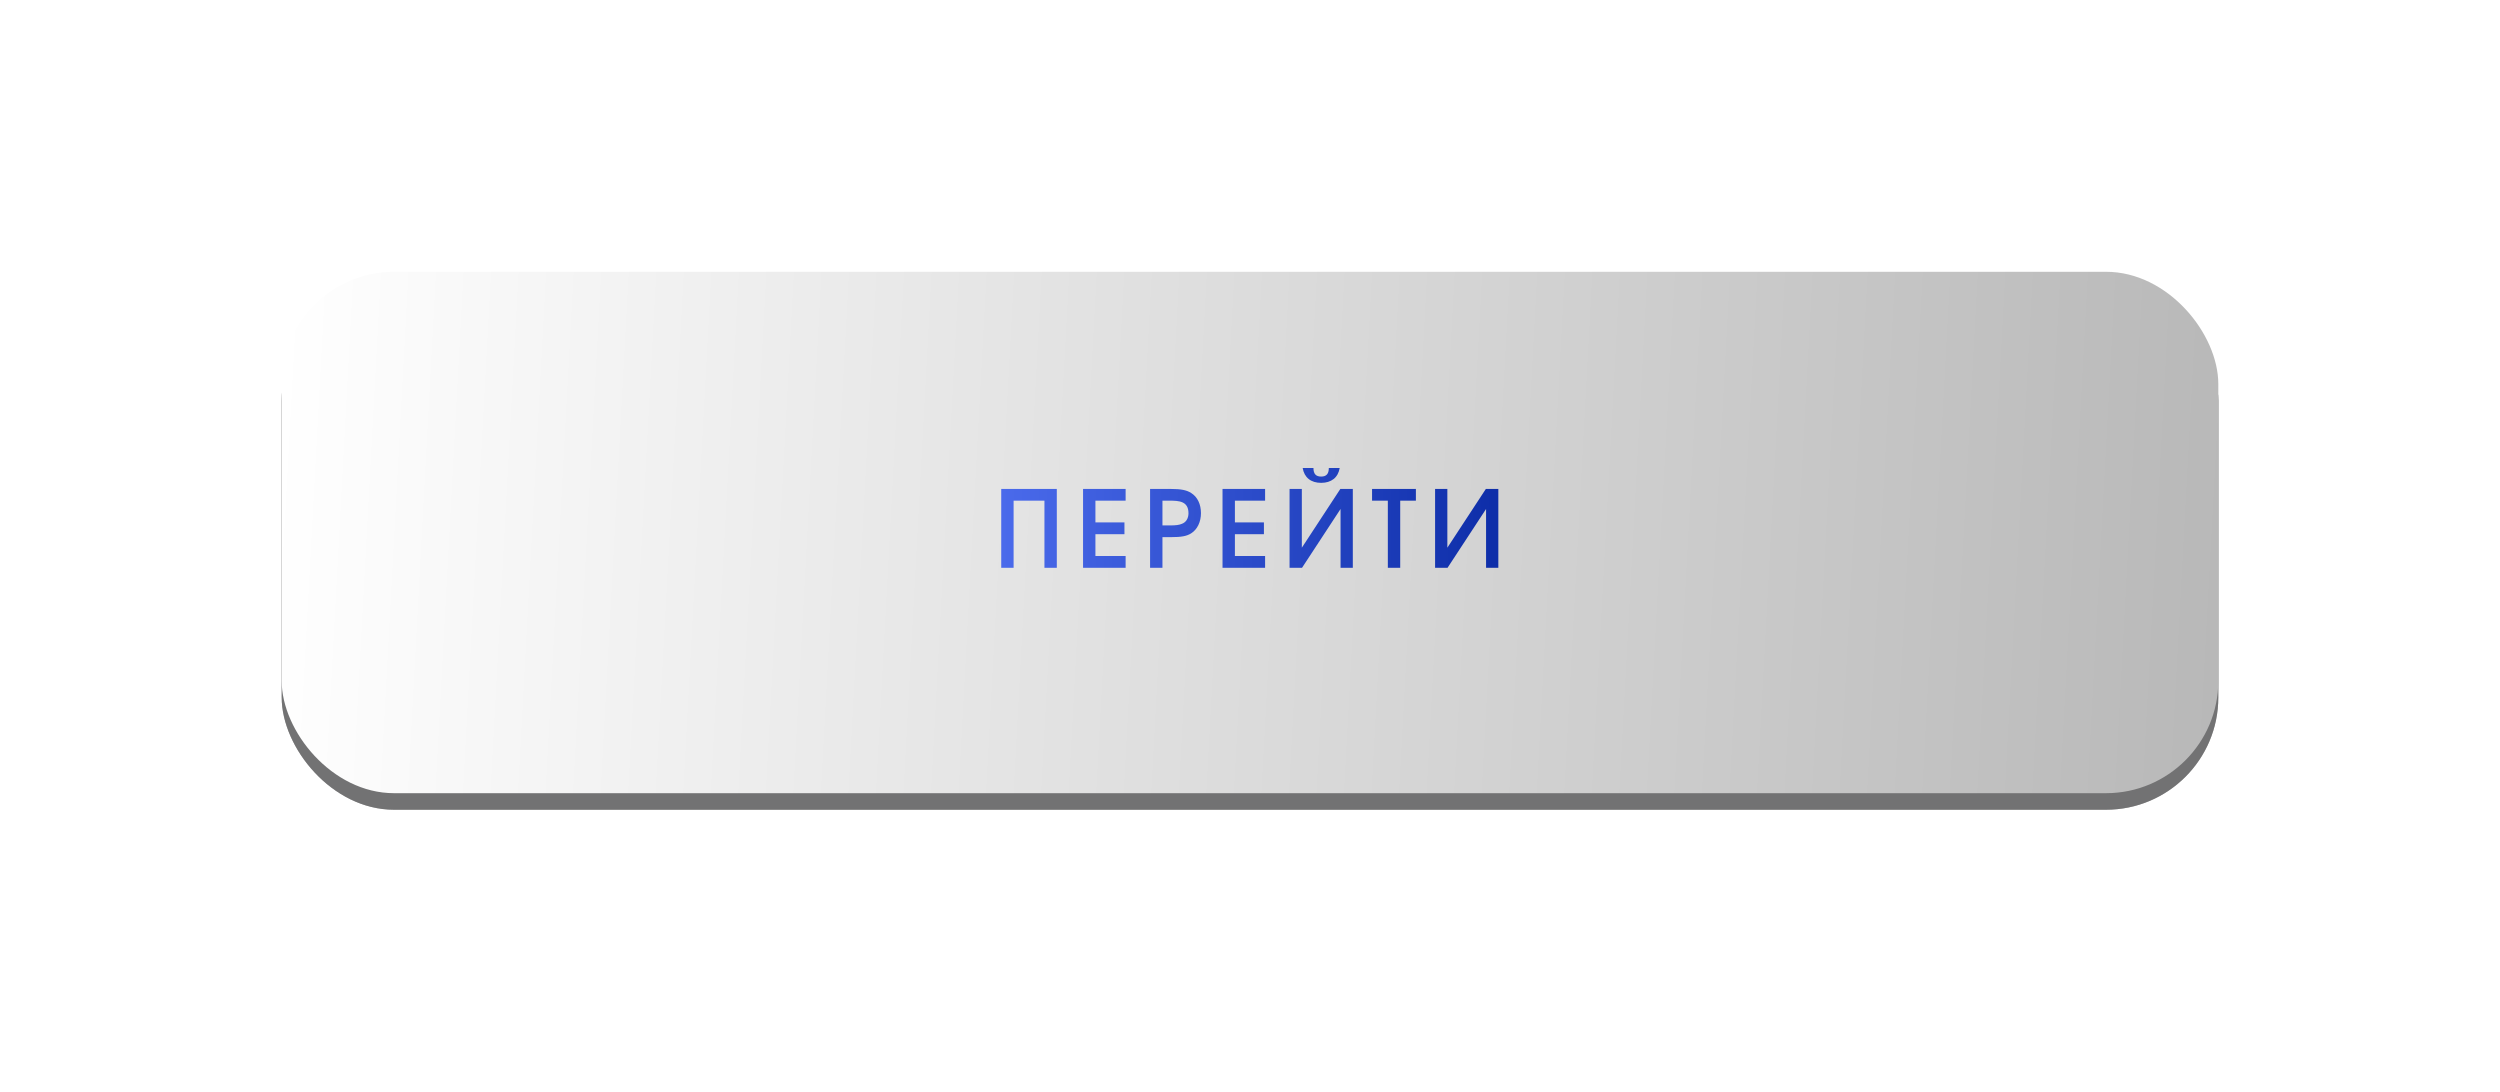 <?xml version="1.0" encoding="UTF-8"?> <svg xmlns="http://www.w3.org/2000/svg" width="213" height="93" viewBox="0 0 213 93" fill="none"><g filter="url(#filter0_f_64_508)"><rect x="24" y="24.566" width="165" height="44.423" rx="9.568" fill="#0B0B0B" fill-opacity="0.3"></rect></g><rect x="24" y="24.566" width="165" height="44.423" rx="9.568" fill="#727273"></rect><rect x="24" y="23.156" width="165" height="44.423" rx="9.568" fill="url(#paint0_linear_64_508)"></rect><path d="M85.305 48.374V41.657H90.04V48.374H88.986V42.657H86.359V48.374H85.305ZM92.276 48.374V41.657H95.903V42.657H93.33V44.511H95.803V45.511H93.33V47.374H95.903V48.374H92.276ZM97.987 48.374V41.657H99.714C100.605 41.657 101.086 41.748 101.486 42.002C102.023 42.339 102.322 42.957 102.322 43.72C102.322 44.475 102.004 45.12 101.477 45.447C101.095 45.684 100.641 45.765 99.732 45.765H99.041V48.374H97.987ZM99.041 44.766H99.696C100.159 44.766 100.477 44.729 100.695 44.629C101.05 44.502 101.259 44.166 101.259 43.729C101.259 42.684 100.423 42.657 99.632 42.657H99.041V44.766ZM104.159 48.374V41.657H107.786V42.657H105.214V44.511H107.686V45.511H105.214V47.374H107.786V48.374H104.159ZM110.988 39.876H111.906C111.906 40.376 112.115 40.603 112.561 40.603C113.006 40.603 113.215 40.376 113.215 39.876H114.142C114.006 40.685 113.433 41.139 112.561 41.139C111.688 41.139 111.125 40.685 110.988 39.876ZM109.87 48.374V41.657H110.916V46.665L114.197 41.657H115.26V48.374H114.215V43.366L110.934 48.374H109.87ZM118.244 48.374V42.657H116.899V41.657H120.634V42.657H119.298V48.374H118.244ZM122.269 48.374V41.657H123.314V46.665L126.595 41.657H127.658V48.374H126.613V43.366L123.332 48.374H122.269Z" fill="url(#paint1_linear_64_508)"></path><defs><filter id="filter0_f_64_508" x="0.081" y="0.647" width="212.838" height="92.261" filterUnits="userSpaceOnUse" color-interpolation-filters="sRGB"><feFlood flood-opacity="0" result="BackgroundImageFix"></feFlood><feBlend mode="normal" in="SourceGraphic" in2="BackgroundImageFix" result="shape"></feBlend><feGaussianBlur stdDeviation="11.96" result="effect1_foregroundBlur_64_508"></feGaussianBlur></filter><linearGradient id="paint0_linear_64_508" x1="24" y1="27.599" x2="190.075" y2="36.569" gradientUnits="userSpaceOnUse"><stop stop-color="white"></stop><stop offset="1" stop-color="#B8B8B8"></stop></linearGradient><linearGradient id="paint1_linear_64_508" x1="84.641" y1="45.374" x2="128.641" y2="45.374" gradientUnits="userSpaceOnUse"><stop stop-color="#4B6BEC"></stop><stop offset="1" stop-color="#0C2CA7"></stop></linearGradient></defs></svg> 